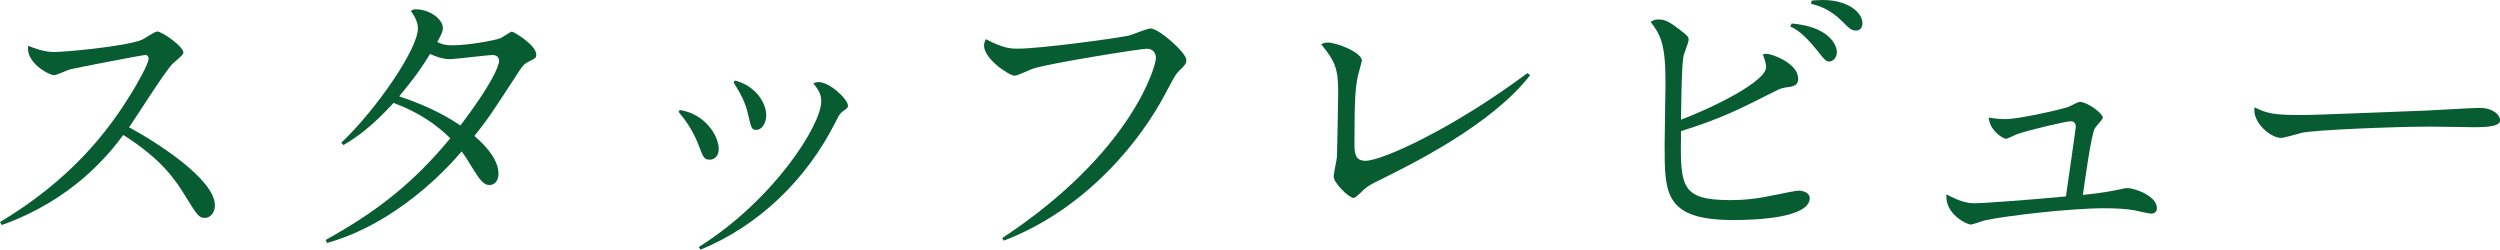<svg xmlns="http://www.w3.org/2000/svg" id="_&#x30EC;&#x30A4;&#x30E4;&#x30FC;_2" viewBox="0 0 371.42 37.09"><defs><style>.cls-1{fill:#085c31;stroke-width:0px;}</style></defs><g id="_&#x30EC;&#x30A4;&#x30E4;&#x30FC;_1-2"><path class="cls-1" d="M0,32.99c10.42-6.23,16.03-13.38,19.61-19.3.71-1.15,2.47-4.2,2.47-4.99,0-.35-.22-.53-.49-.53-.44,0-10.42,1.94-11.13,2.12-.4.09-2.03.88-2.43.88-.75,0-4.28-1.9-3.84-4.37.79.31,2.3.93,3.89.93,1.37,0,10.42-.79,12.98-1.81.4-.18,1.94-1.24,2.3-1.24.71,0,3.89,2.21,3.89,3.14,0,.4-1.41,1.41-1.63,1.68-1.24,1.28-5.48,8.08-6.45,9.41,3.93,2.12,12.76,7.68,12.76,11.61,0,1.19-.79,1.85-1.46,1.85-.93,0-1.15-.35-2.92-3.22-1.55-2.56-3.71-5.61-9.23-9.1-1.94,2.6-7.33,9.58-18.06,13.38l-.26-.44Z"></path><path class="cls-1" d="M48.4,35.64c7.46-4.15,12.89-8.3,18.5-15.1-2.08-2.03-4.64-3.84-8.43-5.25-3.22,3.49-5.34,5.03-7.46,6.27l-.31-.35c5.21-4.95,11.39-13.91,11.39-17,0-1.06-.66-2.03-1.06-2.61.26-.13.44-.22.75-.22,1.94,0,4.02,1.37,4.02,2.83,0,.44-.26,1.02-.84,2.03.62.31,1.15.49,2.21.49,2.43,0,6.27-.71,7.2-1.06.31-.13,1.46-.97,1.68-.97.27,0,3.62,1.99,3.62,3.4,0,.49-.13.57-1.06,1.02-.62.31-.88.49-1.46,1.41-4.28,6.58-4.64,7.11-6.67,9.67,2.08,1.77,3.58,3.75,3.58,5.61,0,1.1-.62,1.68-1.37,1.68-.84,0-1.46-.88-2.3-2.21-1.1-1.81-1.28-2.08-1.81-2.78-2.08,2.47-9.63,10.69-20,13.6l-.18-.44ZM74.14,9.01c0-.35-.22-.84-.97-.84-.71,0-5.56.62-6.27.62-1.02,0-2.16-.35-3-.79-1.02,1.68-2.16,3.4-4.59,6.31,5.12,1.72,7.73,3.44,9.1,4.33,4.64-6.14,5.74-8.83,5.74-9.63Z"></path><path class="cls-1" d="M100.99,16.34c3.71.57,5.79,3.75,5.79,5.83,0,1.02-.66,1.55-1.33,1.55-.84,0-.97-.31-1.68-2.21-.93-2.43-2.21-3.97-2.96-4.9l.18-.26ZM103.82,36.7c11.22-7.07,18.19-18.15,18.19-21.64,0-.88-.22-1.5-1.19-2.69.35-.13.57-.18.79-.18,1.63,0,4.37,2.52,4.37,3.53,0,.31-.22.44-.79.84-.4.31-.53.53-1.02,1.5-4.28,8.52-11.3,15.41-20.09,19.03l-.26-.4ZM109.2,11.97c3,.75,4.64,3.27,4.64,5.17,0,1.15-.66,2.16-1.46,2.16-.75,0-.79-.4-1.24-2.3-.4-1.85-1.15-3.14-2.16-4.77l.22-.27Z"></path><path class="cls-1" d="M148.9,35.37c19.34-12.76,22.83-25.61,22.83-26.72,0-.84-.49-1.41-1.37-1.41-.93,0-14.17,2.12-16.74,2.91-.49.13-2.43,1.1-2.87,1.1-.79,0-4.55-2.47-4.55-4.46,0-.27.04-.49.26-.97,2.69,1.41,3.8,1.41,4.77,1.41,3.22,0,14.13-1.46,16.47-1.94.53-.13,2.74-1.06,3.22-1.06,1.28,0,5.34,3.62,5.34,4.68,0,.57-.27.84-1.06,1.59-.57.57-.71.88-2.08,3.44-3.62,6.89-11.66,17.09-23.98,21.81l-.27-.4Z"></path><path class="cls-1" d="M227.33,11.17c-5.79,7.46-17.8,13.34-23.01,15.9-.97.49-1.46.84-2.16,1.55-.44.4-.84.79-1.06.79-.66,0-2.96-2.21-2.96-3.18,0-.49.49-2.56.49-3,.04-1.5.18-8.08.18-9.41,0-3.62-.4-4.64-2.52-7.24.35-.18.57-.26.97-.26,1.37,0,5.08,1.5,5.08,2.69,0,.09-.53,1.94-.62,2.34-.35,1.85-.49,3.27-.49,9.98,0,1.24,0,2.56,1.63,2.56,2.47,0,12.98-4.77,24.07-13.03l.4.31Z"></path><path class="cls-1" d="M262.39,9.98c0-.53-.26-1.32-.49-1.9.35-.09.49-.09.57-.09.71,0,4.68,1.37,4.68,3.71,0,.79-.4,1.1-1.46,1.24-.79.09-1.1.18-1.81.53-5.83,2.96-8.26,4.15-14.13,6.01-.13,8.17-.13,10.25,7.33,10.25,2.03,0,3.89-.18,6.76-.79.66-.13,2.91-.62,3.44-.62.62,0,1.59.35,1.59,1.1,0,2.96-7.99,3.27-11.31,3.27-10.25,0-10.25-3.93-10.25-11.08,0-1.32.13-7.95.13-9.45,0-5.92-.84-7.07-2.21-8.92.31-.18.57-.35,1.19-.35,1.15,0,1.94.62,3.05,1.46,1.28.97,1.41,1.15,1.41,1.55s-.75,2.16-.79,2.56c-.22,1.55-.26,3.93-.35,9.32,4.9-1.85,12.63-5.7,12.63-7.77ZM266.19,3.49c5.3.44,6.71,3,6.71,4.28,0,.84-.62,1.37-1.15,1.37-.44,0-.62-.18-1.81-1.68-2.03-2.56-3.22-3.18-3.97-3.53l.22-.44ZM269.15.09c.4-.04.93-.09,1.63-.09,3.84,0,5.92,1.9,5.92,3.44,0,.84-.53,1.1-.93,1.1-.71,0-1.02-.31-2.03-1.32-1.94-1.94-3.58-2.38-4.68-2.65l.09-.49Z"></path><path class="cls-1" d="M308.4,18.9c0-.88-.57-.88-.84-.88-.53,0-6.18,1.28-7.95,1.94-.27.09-1.33.66-1.63.66s-2.34-1.1-2.52-3.14c.66.09,1.46.22,2.47.22,1.9,0,7.64-1.28,9.36-1.81.26-.09,1.41-.75,1.68-.75,1.19,0,3.44,1.72,3.44,2.34,0,.27-1.06,1.32-1.19,1.59-.57,1.1-1.5,8.04-1.77,9.89.88-.09,2.87-.31,4.46-.62.09,0,1.81-.4,2.08-.4,1.28,0,4.46,1.24,4.46,2.96,0,.57-.35.84-.88.84-.35,0-2.08-.44-2.43-.49-1.19-.22-2.69-.31-4.55-.31-5.17,0-14.71,1.15-17.58,1.77-.26.04-1.99.66-2.21.66-.49,0-3.89-1.5-3.62-4.5,1.63.88,2.83,1.33,4.24,1.33.97,0,8.04-.49,13.51-1.02.13-.93,1.46-10.02,1.46-10.29Z"></path><path class="cls-1" d="M342.01,17.09c2.38,0,15.46-.57,18.33-.66,1.28-.04,6.89-.4,8.04-.4,2.08,0,3.05,1.1,3.05,1.81,0,.75-1.02,1.06-3.84,1.06-1.02,0-5.61-.09-6.58-.09-5.17,0-17.27.49-19.08.93-.49.13-2.61.75-3.05.75-1.54,0-4.28-2.3-3.93-4.55,1.85.93,2.87,1.15,7.07,1.15Z"></path></g></svg>